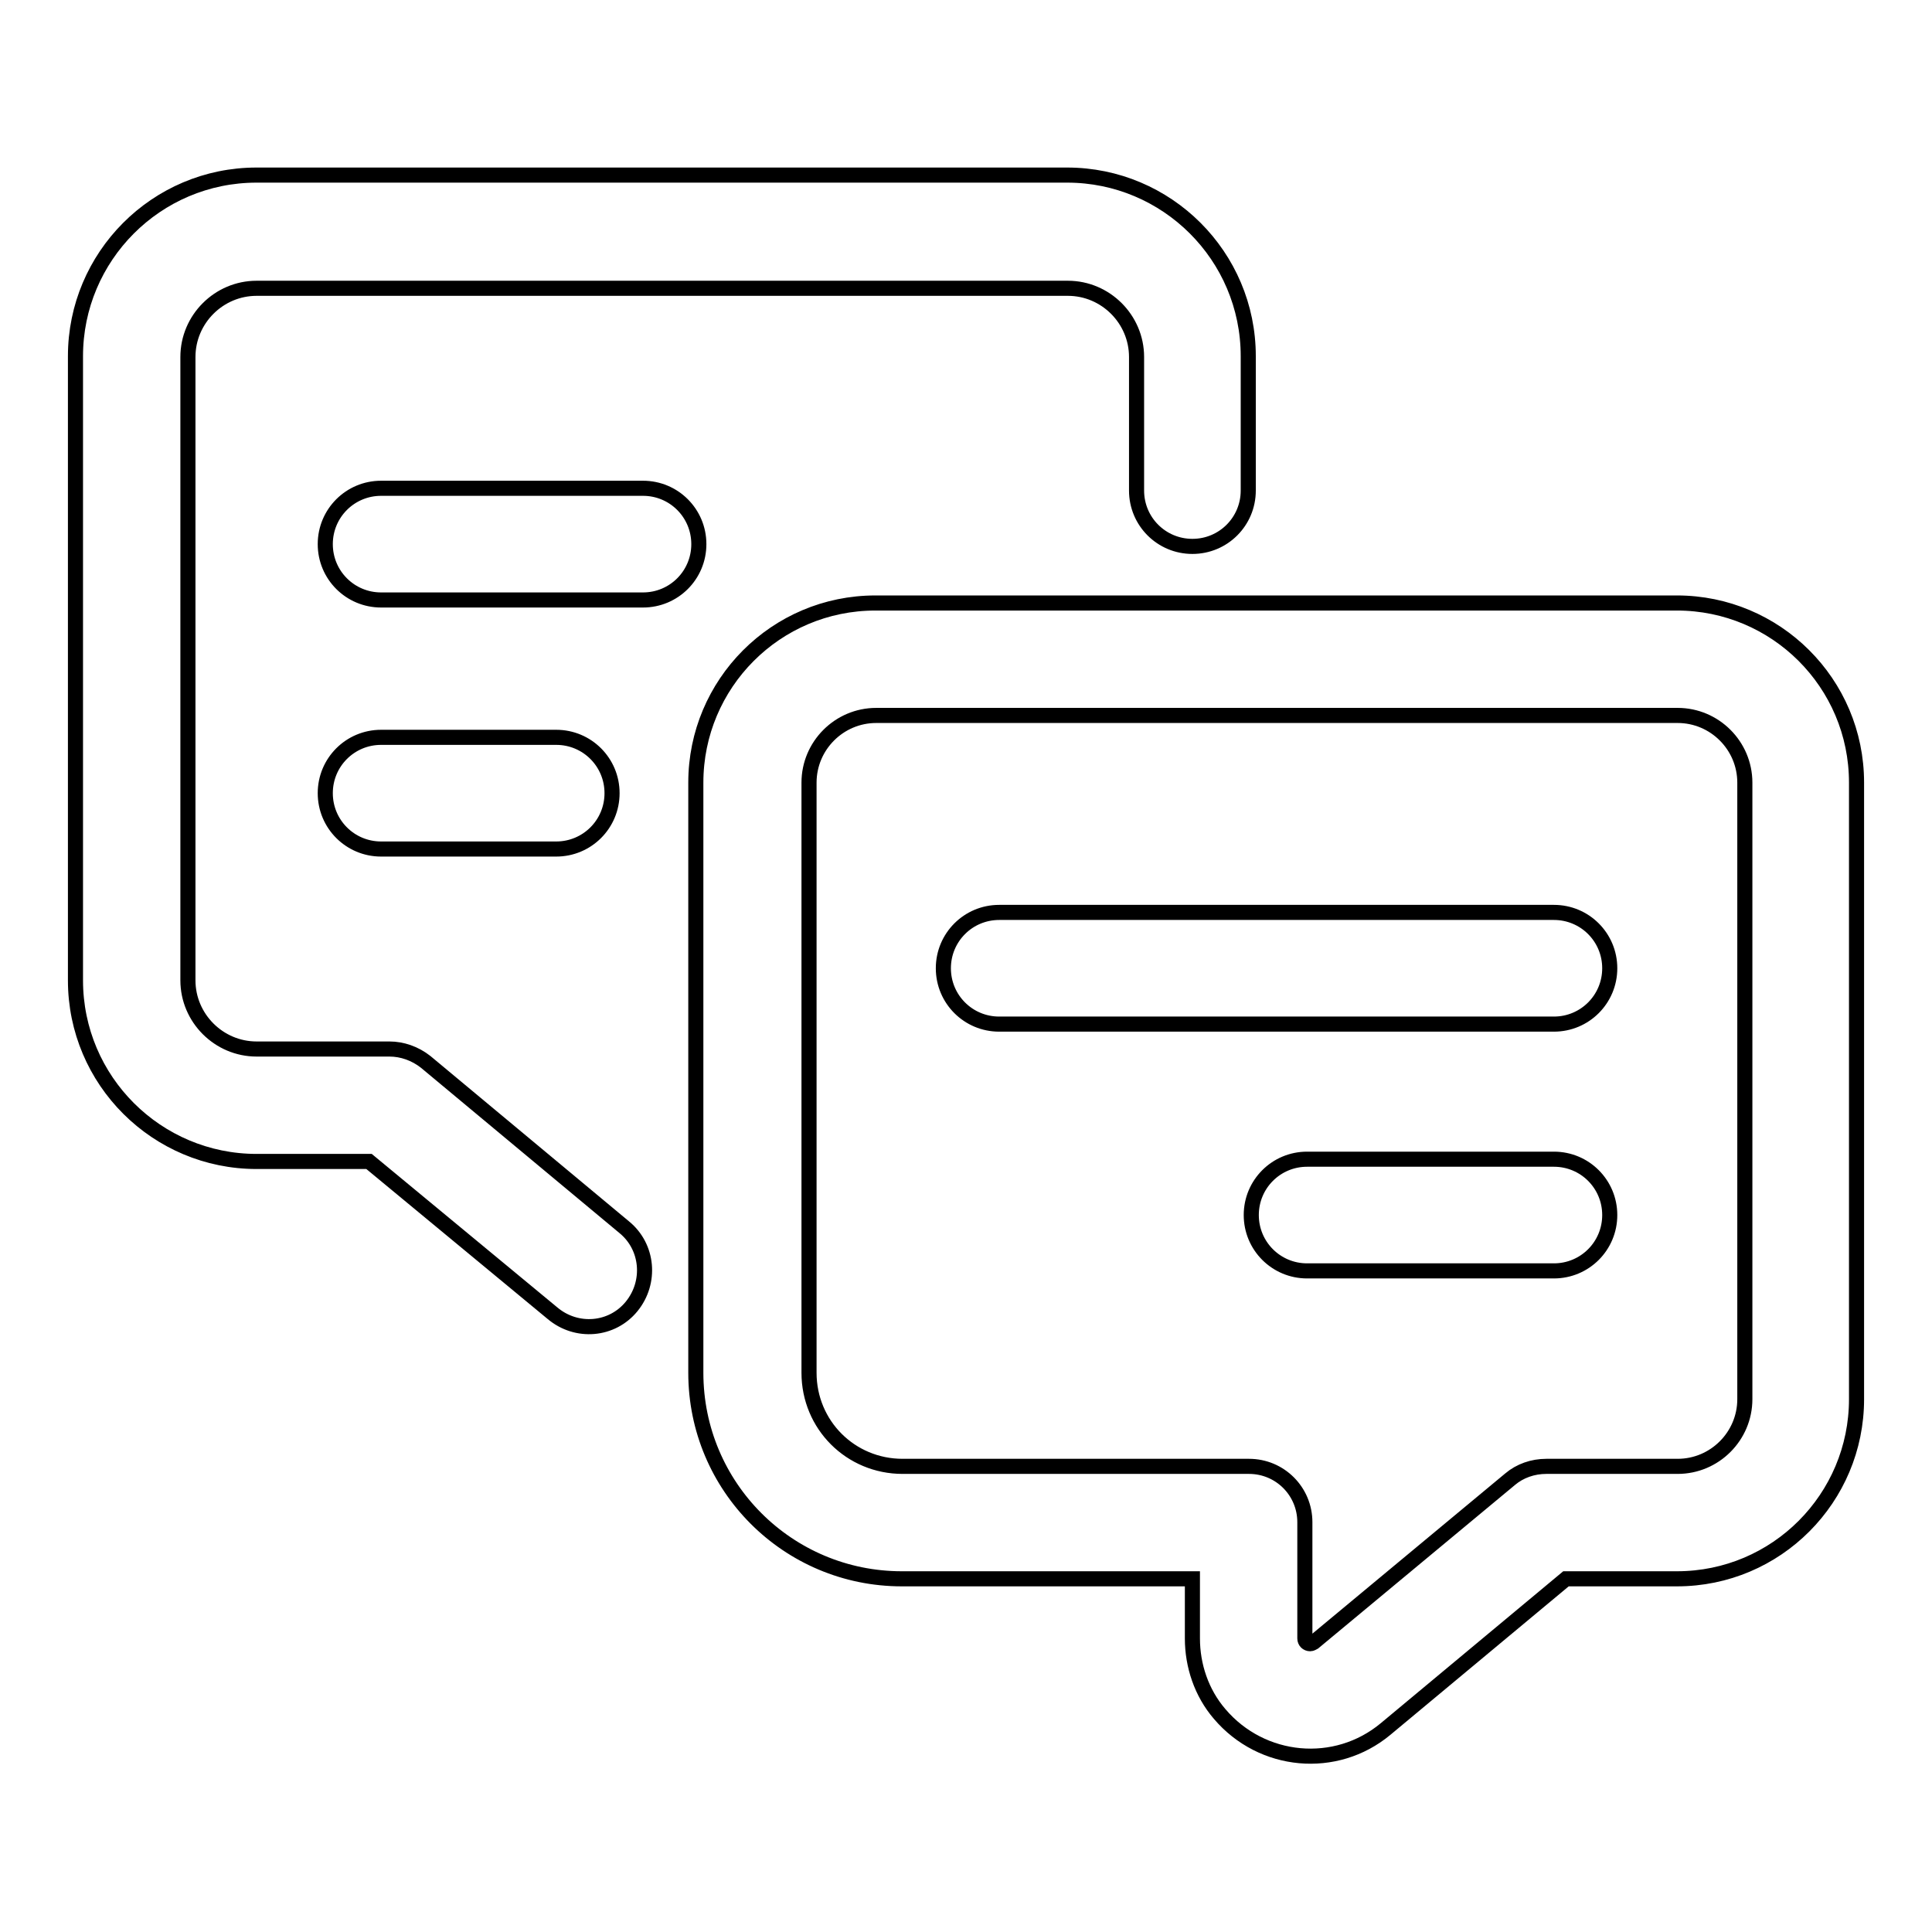 <?xml version="1.0" encoding="utf-8"?>
<!-- Svg Vector Icons : http://www.onlinewebfonts.com/icon -->
<!DOCTYPE svg PUBLIC "-//W3C//DTD SVG 1.1//EN" "http://www.w3.org/Graphics/SVG/1.1/DTD/svg11.dtd">
<svg version="1.1" xmlns="http://www.w3.org/2000/svg" xmlns:xlink="http://www.w3.org/1999/xlink" x="0px" y="0px" viewBox="0 0 256 256" enable-background="new 0 0 256 256" xml:space="preserve">
<g> <path stroke-width="2" fill-opacity="0" stroke="#000000"  d="M48.9,153.9H34c-13.2,0-24-10.7-24-24l0,0V47.2c0-13.2,10.7-24,24-24h107.4c13.2,0,24,10.7,24,24v17.8 c0,4.1-3.3,7.4-7.4,7.4c-4.1,0-7.4-3.3-7.4-7.4c0,0,0,0,0,0V47.3c0-5-4.1-9.1-9.1-9.1l0,0H34c-5,0-9.1,4.1-9.1,9.1v82.6 c0,5,4.1,9.1,9.1,9.1h17.6c1.7,0,3.4,0.6,4.8,1.7l26.3,21.9c3.2,2.6,3.6,7.3,1,10.5c-2.6,3.2-7.3,3.6-10.5,0.9L48.9,153.9 L48.9,153.9z M50.5,79.5c-4.1,0-7.4-3.3-7.4-7.4s3.3-7.4,7.4-7.4h34.7c4.1,0,7.4,3.3,7.4,7.4s-3.3,7.4-7.4,7.4l0,0H50.5z  M50.5,112.5c-4.1,0-7.4-3.3-7.4-7.4c0-4.1,3.3-7.4,7.4-7.4h23.2c4.1,0,7.4,3.3,7.4,7.4c0,4.1-3.3,7.4-7.4,7.4L50.5,112.5 L50.5,112.5z M222.2,209.2h-14.7l-23.9,19.9c-6.6,5.5-16.4,4.6-22-2c-2.4-2.8-3.6-6.4-3.6-10v-7.9h-38.5 c-15.1,0-27.3-12.2-27.3-27.3c0,0,0,0,0,0v-78.2c0-13.1,10.6-23.8,23.8-23.8h106.2c13.1,0,23.8,10.6,23.8,23.8v81.7 C246,198.5,235.4,209.2,222.2,209.2L222.2,209.2z M119.6,194.3h45.9c4.1,0,7.4,3.3,7.4,7.4v15.4c0,0.4,0.3,0.7,0.7,0.7 c0.2,0,0.3-0.1,0.5-0.2l26-21.6c1.3-1.1,3-1.7,4.8-1.7h17.4c4.9,0,8.9-4,8.9-8.9l0,0v-81.7c0-4.9-4-8.9-8.9-8.9l0,0H116.1 c-4.9,0-8.9,4-8.9,8.9v78.2C107.2,188.8,112.7,194.3,119.6,194.3L119.6,194.3z M205.9,135.7h-73.5c-4.1,0-7.4-3.3-7.4-7.4 c0-4.1,3.3-7.4,7.4-7.4h73.5c4.1,0,7.4,3.3,7.4,7.4C213.3,132.4,210,135.7,205.9,135.7z M205.9,168.4h-32.7c-4.1,0-7.4-3.3-7.4-7.4 s3.3-7.4,7.4-7.4h32.7c4.1,0,7.4,3.3,7.4,7.4S210,168.4,205.9,168.4C205.9,168.4,205.9,168.4,205.9,168.4L205.9,168.4z"/></g>
</svg>